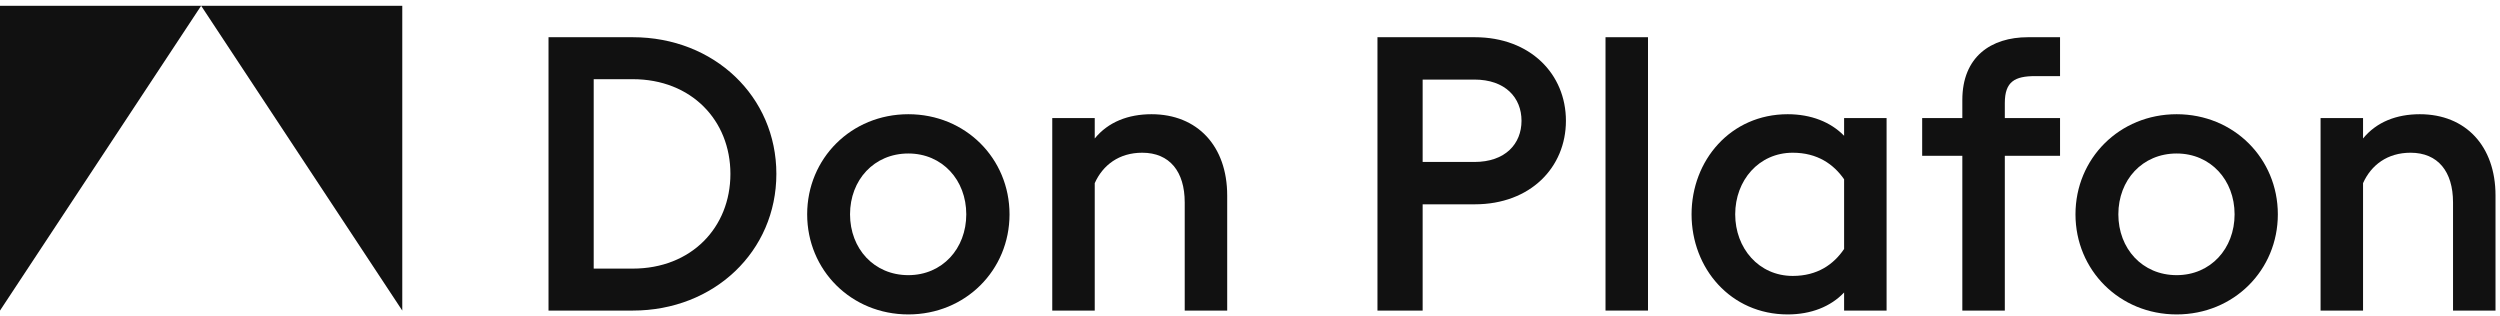 <?xml version="1.0" encoding="UTF-8"?> <svg xmlns="http://www.w3.org/2000/svg" width="974" height="123" viewBox="0 0 974 123" fill="none"> <path fill-rule="evenodd" clip-rule="evenodd" d="M78.364 2.25H0V121L78.364 2.25ZM156.728 121V2.25H78.364L156.728 121Z" fill="#111111"></path> <path d="M213.703 121H246.502C278.249 121 302.473 97.9 302.473 67.75C302.473 37.6 278.249 14.5 246.502 14.5H213.703V121ZM231.307 104.65V30.85H246.502C269.373 30.85 284.569 46.9 284.569 67.75C284.569 88.6 269.373 104.65 246.502 104.65H231.307Z" fill="#111111"></path> <path d="M353.892 122.5C376.161 122.5 393.312 105.25 393.312 83.5C393.312 61.75 376.161 44.5 353.892 44.5C331.624 44.5 314.472 61.75 314.472 83.5C314.472 105.25 331.624 122.5 353.892 122.5ZM353.892 107.2C340.502 107.2 331.173 96.85 331.173 83.5C331.173 70.15 340.502 59.8 353.892 59.8C367.133 59.8 376.461 70.15 376.461 83.5C376.461 96.85 367.133 107.2 353.892 107.2Z" fill="#111111"></path> <path d="M409.959 121H426.51V71.35C429.668 64.3 435.988 59.5 445.016 59.5C455.698 59.5 461.566 66.85 461.566 78.85V121H478.116V76.15C478.116 56.95 466.531 44.5 448.627 44.5C439.599 44.5 431.775 47.5 426.51 53.95V46H409.959V121Z" fill="#111111"></path> <path d="M610.084 47.05C610.084 28.9 596.242 14.5 574.576 14.5H536.661V121H554.264V79.6H574.576C596.242 79.6 610.084 65.2 610.084 47.05ZM592.782 47.05C592.782 56.05 586.462 63.1 574.425 63.1H554.264V31H574.425C586.462 31 592.782 38.05 592.782 47.05Z" fill="#111111"></path> <path d="M625.509 121H642.059V14.5H625.509V121Z" fill="#111111"></path> <path d="M696.497 122.5C705.525 122.5 713.198 119.5 718.464 113.95V121H735.014V46H718.464V52.9C713.198 47.5 705.525 44.5 696.497 44.5C674.229 44.5 659.033 62.5 659.033 83.5C659.033 104.5 674.229 122.5 696.497 122.5ZM698.453 107.5C685.213 107.5 676.035 96.7 676.035 83.5C676.035 70.3 685.213 59.5 698.453 59.5C708.083 59.5 714.401 64 718.464 69.85V97C714.401 103 708.083 107.5 698.453 107.5Z" fill="#111111"></path> <path d="M764.525 121H781.076V60.7H802.592V46H781.076V40.15C781.076 31.75 784.989 29.65 792.963 29.65H802.592V14.5H790.104C775.66 14.5 764.525 22.15 764.525 38.95V46H748.878V60.7H764.525V121Z" fill="#111111"></path> <path d="M848.027 122.5C870.295 122.5 887.447 105.25 887.447 83.5C887.447 61.75 870.295 44.5 848.027 44.5C825.759 44.5 808.607 61.75 808.607 83.5C808.607 105.25 825.759 122.5 848.027 122.5ZM848.027 107.2C834.636 107.2 825.308 96.85 825.308 83.5C825.308 70.15 834.636 59.8 848.027 59.8C861.267 59.8 870.596 70.15 870.596 83.5C870.596 96.85 861.267 107.2 848.027 107.2Z" fill="#111111"></path> <path d="M904.094 121H920.643V71.35C923.803 64.3 930.123 59.5 939.15 59.5C949.833 59.5 955.7 66.85 955.7 78.85V121H972.251V76.15C972.251 56.95 960.665 44.5 942.761 44.5C933.734 44.5 925.91 47.5 920.643 53.95V46H904.094V121Z" fill="#111111"></path> </svg> 